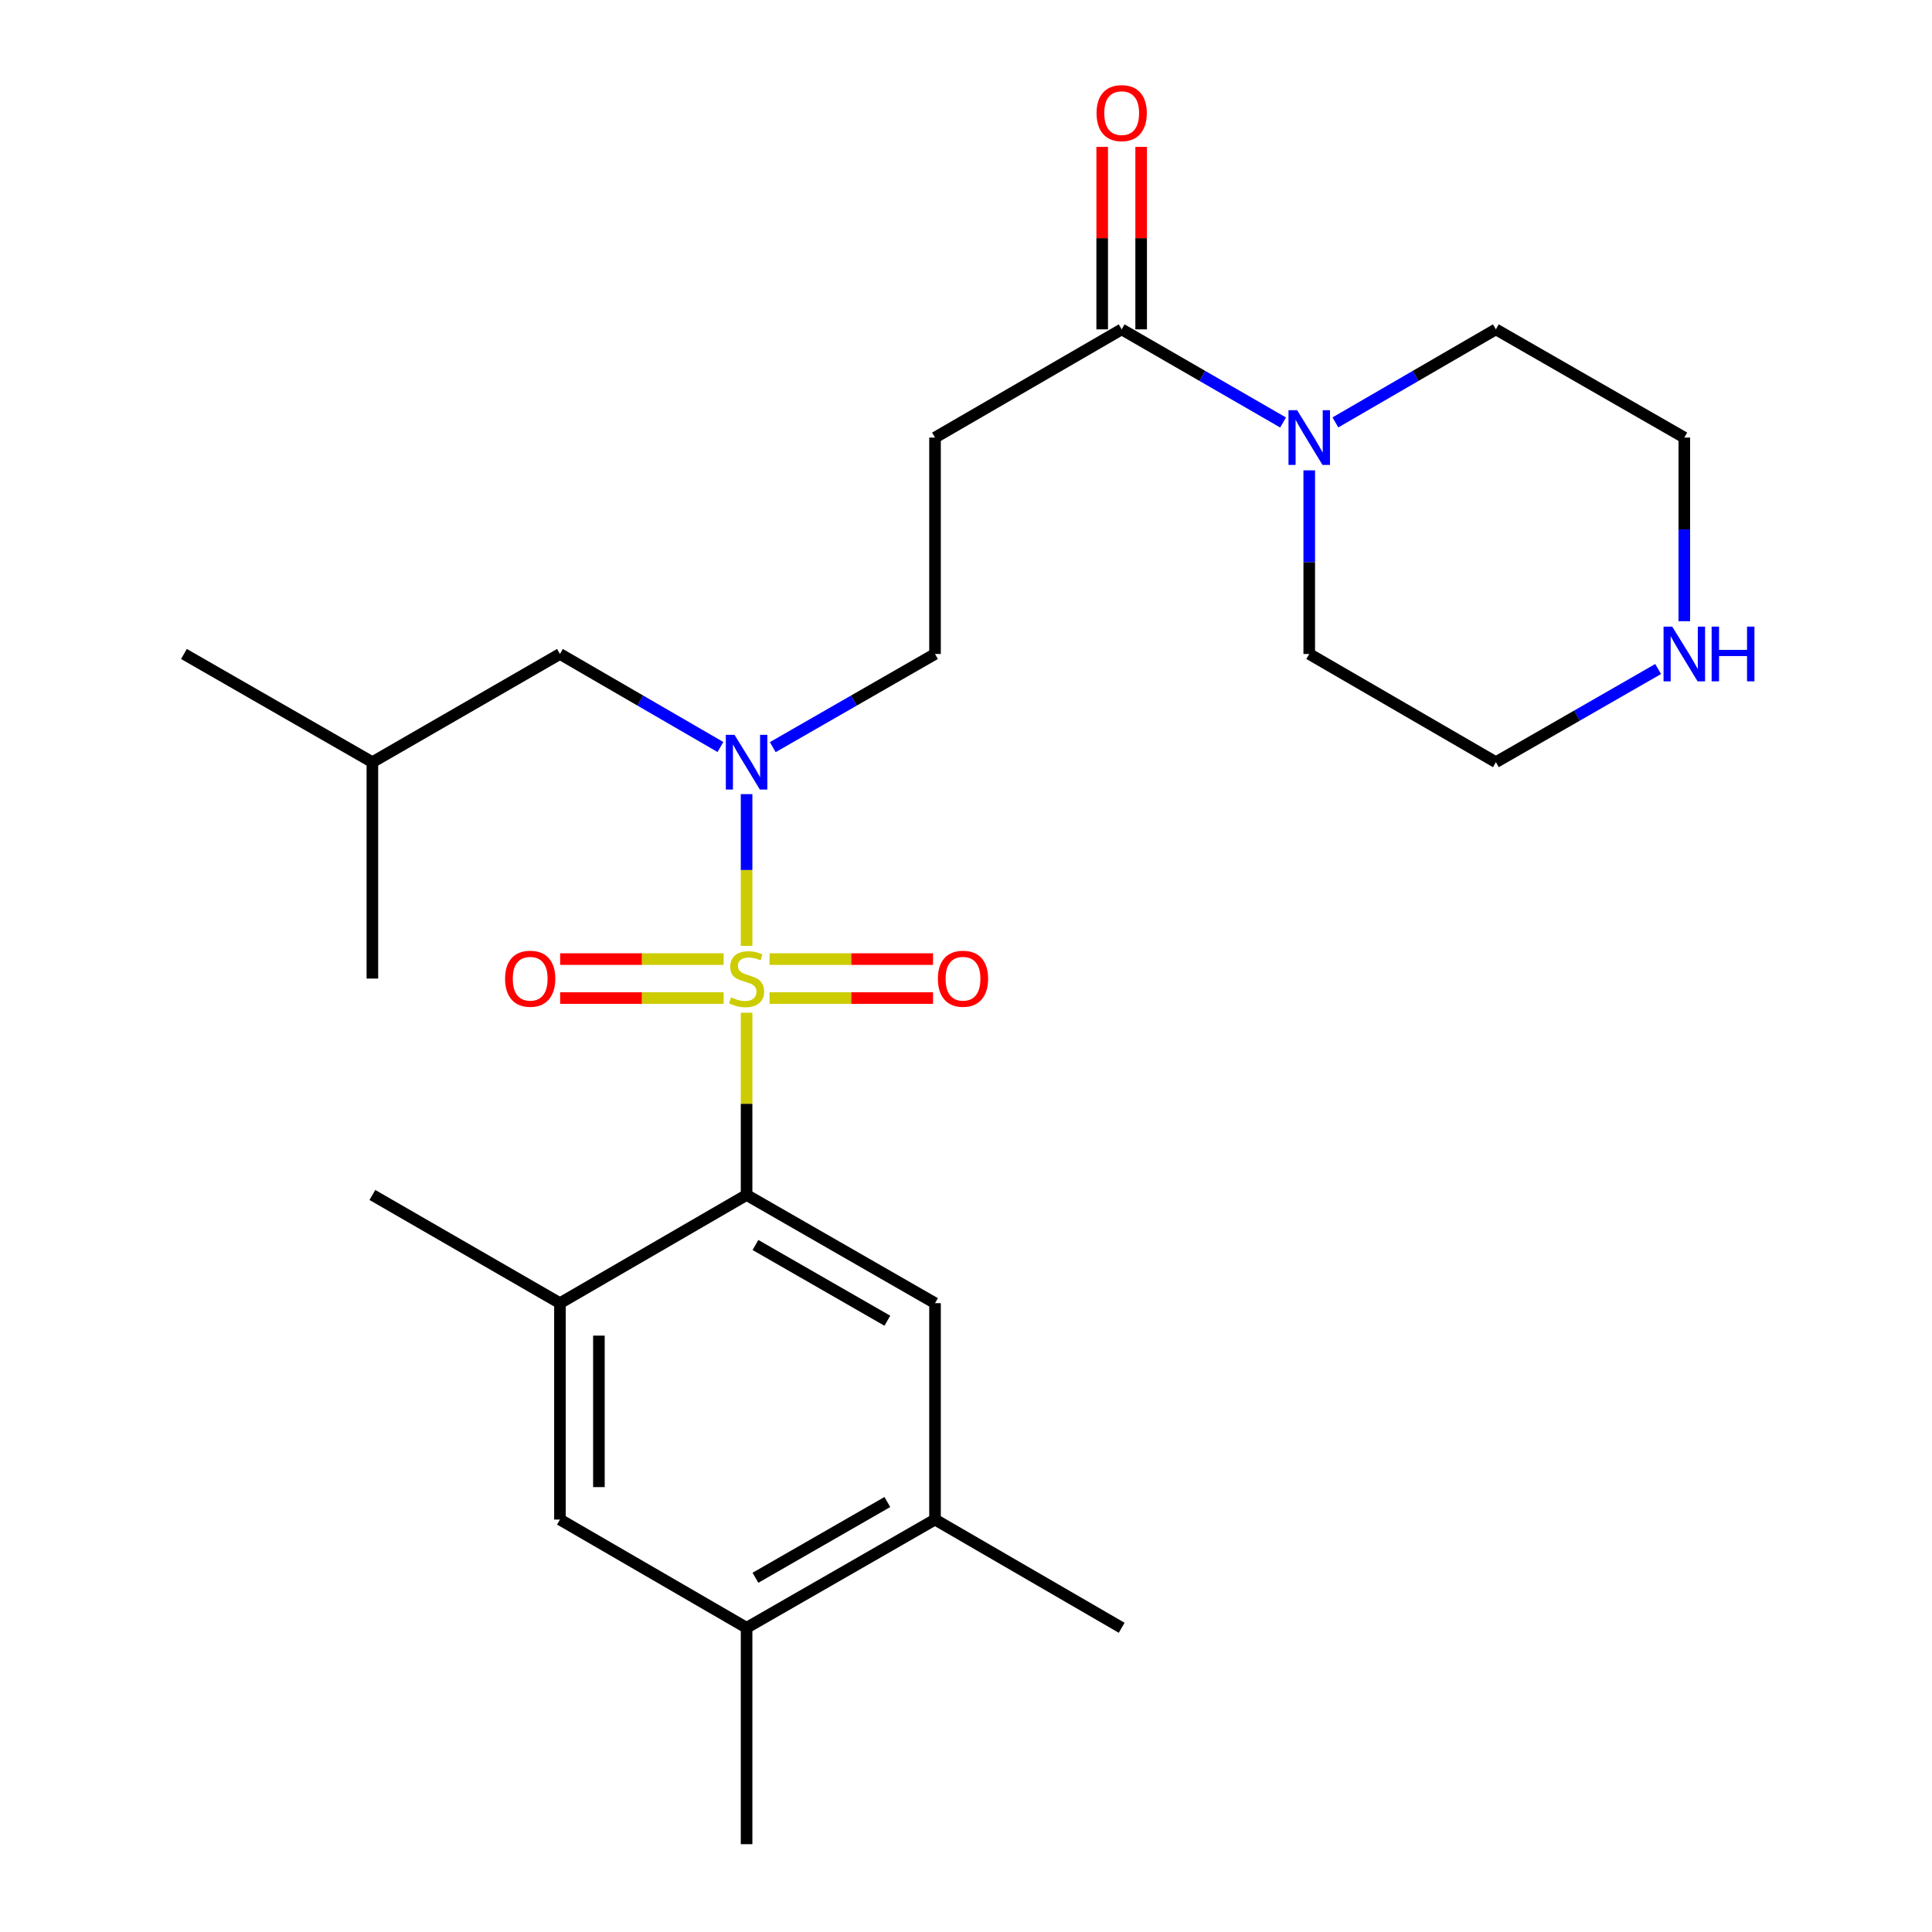 <?xml version='1.0' encoding='iso-8859-1'?>
<svg version='1.1' baseProfile='full'
              xmlns='http://www.w3.org/2000/svg'
                      xmlns:rdkit='http://www.rdkit.org/xml'
                      xmlns:xlink='http://www.w3.org/1999/xlink'
                  xml:space='preserve'
width='1000px' height='1000px' viewBox='0 0 1000 1000'>
<!-- END OF HEADER -->
<rect style='opacity:1.0;fill:#FFFFFF;stroke:none' width='1000' height='1000' x='0' y='0'> </rect>
<path class='bond-0' d='M 386.43,524.188 L 386.43,571.351' style='fill:none;fill-rule:evenodd;stroke:#CCCC00;stroke-width:6px;stroke-linecap:butt;stroke-linejoin:miter;stroke-opacity:1' />
<path class='bond-0' d='M 386.43,571.351 L 386.43,618.514' style='fill:none;fill-rule:evenodd;stroke:#000000;stroke-width:6px;stroke-linecap:butt;stroke-linejoin:miter;stroke-opacity:1' />
<path class='bond-1' d='M 386.43,489.588 L 386.43,450.313' style='fill:none;fill-rule:evenodd;stroke:#CCCC00;stroke-width:6px;stroke-linecap:butt;stroke-linejoin:miter;stroke-opacity:1' />
<path class='bond-1' d='M 386.43,450.313 L 386.43,411.038' style='fill:none;fill-rule:evenodd;stroke:#0000FF;stroke-width:6px;stroke-linecap:butt;stroke-linejoin:miter;stroke-opacity:1' />
<path class='bond-7' d='M 374.55,496.425 L 332.238,496.425' style='fill:none;fill-rule:evenodd;stroke:#CCCC00;stroke-width:6px;stroke-linecap:butt;stroke-linejoin:miter;stroke-opacity:1' />
<path class='bond-7' d='M 332.238,496.425 L 289.927,496.425' style='fill:none;fill-rule:evenodd;stroke:#FF0000;stroke-width:6px;stroke-linecap:butt;stroke-linejoin:miter;stroke-opacity:1' />
<path class='bond-7' d='M 374.55,516.59 L 332.238,516.59' style='fill:none;fill-rule:evenodd;stroke:#CCCC00;stroke-width:6px;stroke-linecap:butt;stroke-linejoin:miter;stroke-opacity:1' />
<path class='bond-7' d='M 332.238,516.59 L 289.927,516.59' style='fill:none;fill-rule:evenodd;stroke:#FF0000;stroke-width:6px;stroke-linecap:butt;stroke-linejoin:miter;stroke-opacity:1' />
<path class='bond-8' d='M 398.311,516.59 L 440.628,516.59' style='fill:none;fill-rule:evenodd;stroke:#CCCC00;stroke-width:6px;stroke-linecap:butt;stroke-linejoin:miter;stroke-opacity:1' />
<path class='bond-8' d='M 440.628,516.59 L 482.945,516.59' style='fill:none;fill-rule:evenodd;stroke:#FF0000;stroke-width:6px;stroke-linecap:butt;stroke-linejoin:miter;stroke-opacity:1' />
<path class='bond-8' d='M 398.311,496.425 L 440.628,496.425' style='fill:none;fill-rule:evenodd;stroke:#CCCC00;stroke-width:6px;stroke-linecap:butt;stroke-linejoin:miter;stroke-opacity:1' />
<path class='bond-8' d='M 440.628,496.425 L 482.945,496.425' style='fill:none;fill-rule:evenodd;stroke:#FF0000;stroke-width:6px;stroke-linecap:butt;stroke-linejoin:miter;stroke-opacity:1' />
<path class='bond-3' d='M 386.43,618.514 L 483.963,674.518' style='fill:none;fill-rule:evenodd;stroke:#000000;stroke-width:6px;stroke-linecap:butt;stroke-linejoin:miter;stroke-opacity:1' />
<path class='bond-3' d='M 391.019,644.402 L 459.291,683.605' style='fill:none;fill-rule:evenodd;stroke:#000000;stroke-width:6px;stroke-linecap:butt;stroke-linejoin:miter;stroke-opacity:1' />
<path class='bond-5' d='M 386.43,618.514 L 289.828,674.518' style='fill:none;fill-rule:evenodd;stroke:#000000;stroke-width:6px;stroke-linecap:butt;stroke-linejoin:miter;stroke-opacity:1' />
<path class='bond-12' d='M 399.982,386.72 L 441.972,362.609' style='fill:none;fill-rule:evenodd;stroke:#0000FF;stroke-width:6px;stroke-linecap:butt;stroke-linejoin:miter;stroke-opacity:1' />
<path class='bond-12' d='M 441.972,362.609 L 483.963,338.498' style='fill:none;fill-rule:evenodd;stroke:#000000;stroke-width:6px;stroke-linecap:butt;stroke-linejoin:miter;stroke-opacity:1' />
<path class='bond-13' d='M 372.899,386.657 L 331.363,362.577' style='fill:none;fill-rule:evenodd;stroke:#0000FF;stroke-width:6px;stroke-linecap:butt;stroke-linejoin:miter;stroke-opacity:1' />
<path class='bond-13' d='M 331.363,362.577 L 289.828,338.498' style='fill:none;fill-rule:evenodd;stroke:#000000;stroke-width:6px;stroke-linecap:butt;stroke-linejoin:miter;stroke-opacity:1' />
<path class='bond-2' d='M 580.576,170.477 L 483.963,226.491' style='fill:none;fill-rule:evenodd;stroke:#000000;stroke-width:6px;stroke-linecap:butt;stroke-linejoin:miter;stroke-opacity:1' />
<path class='bond-4' d='M 580.576,170.477 L 622.348,194.577' style='fill:none;fill-rule:evenodd;stroke:#000000;stroke-width:6px;stroke-linecap:butt;stroke-linejoin:miter;stroke-opacity:1' />
<path class='bond-4' d='M 622.348,194.577 L 664.119,218.678' style='fill:none;fill-rule:evenodd;stroke:#0000FF;stroke-width:6px;stroke-linecap:butt;stroke-linejoin:miter;stroke-opacity:1' />
<path class='bond-15' d='M 590.659,170.477 L 590.659,123.253' style='fill:none;fill-rule:evenodd;stroke:#000000;stroke-width:6px;stroke-linecap:butt;stroke-linejoin:miter;stroke-opacity:1' />
<path class='bond-15' d='M 590.659,123.253 L 590.659,76.03' style='fill:none;fill-rule:evenodd;stroke:#FF0000;stroke-width:6px;stroke-linecap:butt;stroke-linejoin:miter;stroke-opacity:1' />
<path class='bond-15' d='M 570.494,170.477 L 570.494,123.253' style='fill:none;fill-rule:evenodd;stroke:#000000;stroke-width:6px;stroke-linecap:butt;stroke-linejoin:miter;stroke-opacity:1' />
<path class='bond-15' d='M 570.494,123.253 L 570.494,76.03' style='fill:none;fill-rule:evenodd;stroke:#FF0000;stroke-width:6px;stroke-linecap:butt;stroke-linejoin:miter;stroke-opacity:1' />
<path class='bond-9' d='M 483.963,674.518 L 483.963,786.524' style='fill:none;fill-rule:evenodd;stroke:#000000;stroke-width:6px;stroke-linecap:butt;stroke-linejoin:miter;stroke-opacity:1' />
<path class='bond-16' d='M 677.661,243.451 L 677.661,290.975' style='fill:none;fill-rule:evenodd;stroke:#0000FF;stroke-width:6px;stroke-linecap:butt;stroke-linejoin:miter;stroke-opacity:1' />
<path class='bond-16' d='M 677.661,290.975 L 677.661,338.498' style='fill:none;fill-rule:evenodd;stroke:#000000;stroke-width:6px;stroke-linecap:butt;stroke-linejoin:miter;stroke-opacity:1' />
<path class='bond-17' d='M 691.193,218.645 L 732.728,194.561' style='fill:none;fill-rule:evenodd;stroke:#0000FF;stroke-width:6px;stroke-linecap:butt;stroke-linejoin:miter;stroke-opacity:1' />
<path class='bond-17' d='M 732.728,194.561 L 774.263,170.477' style='fill:none;fill-rule:evenodd;stroke:#000000;stroke-width:6px;stroke-linecap:butt;stroke-linejoin:miter;stroke-opacity:1' />
<path class='bond-10' d='M 289.828,674.518 L 289.828,786.524' style='fill:none;fill-rule:evenodd;stroke:#000000;stroke-width:6px;stroke-linecap:butt;stroke-linejoin:miter;stroke-opacity:1' />
<path class='bond-10' d='M 309.993,691.319 L 309.993,769.723' style='fill:none;fill-rule:evenodd;stroke:#000000;stroke-width:6px;stroke-linecap:butt;stroke-linejoin:miter;stroke-opacity:1' />
<path class='bond-18' d='M 289.828,674.518 L 192.743,618.514' style='fill:none;fill-rule:evenodd;stroke:#000000;stroke-width:6px;stroke-linecap:butt;stroke-linejoin:miter;stroke-opacity:1' />
<path class='bond-6' d='M 483.963,226.491 L 483.963,338.498' style='fill:none;fill-rule:evenodd;stroke:#000000;stroke-width:6px;stroke-linecap:butt;stroke-linejoin:miter;stroke-opacity:1' />
<path class='bond-22' d='M 483.963,786.524 L 580.576,842.539' style='fill:none;fill-rule:evenodd;stroke:#000000;stroke-width:6px;stroke-linecap:butt;stroke-linejoin:miter;stroke-opacity:1' />
<path class='bond-26' d='M 483.963,786.524 L 386.43,842.539' style='fill:none;fill-rule:evenodd;stroke:#000000;stroke-width:6px;stroke-linecap:butt;stroke-linejoin:miter;stroke-opacity:1' />
<path class='bond-26' d='M 459.29,777.44 L 391.017,816.65' style='fill:none;fill-rule:evenodd;stroke:#000000;stroke-width:6px;stroke-linecap:butt;stroke-linejoin:miter;stroke-opacity:1' />
<path class='bond-11' d='M 289.828,786.524 L 386.43,842.539' style='fill:none;fill-rule:evenodd;stroke:#000000;stroke-width:6px;stroke-linecap:butt;stroke-linejoin:miter;stroke-opacity:1' />
<path class='bond-23' d='M 386.43,842.539 L 386.43,954.545' style='fill:none;fill-rule:evenodd;stroke:#000000;stroke-width:6px;stroke-linecap:butt;stroke-linejoin:miter;stroke-opacity:1' />
<path class='bond-21' d='M 289.828,338.498 L 192.743,394.501' style='fill:none;fill-rule:evenodd;stroke:#000000;stroke-width:6px;stroke-linecap:butt;stroke-linejoin:miter;stroke-opacity:1' />
<path class='bond-14' d='M 871.796,321.538 L 871.796,274.014' style='fill:none;fill-rule:evenodd;stroke:#0000FF;stroke-width:6px;stroke-linecap:butt;stroke-linejoin:miter;stroke-opacity:1' />
<path class='bond-14' d='M 871.796,274.014 L 871.796,226.491' style='fill:none;fill-rule:evenodd;stroke:#000000;stroke-width:6px;stroke-linecap:butt;stroke-linejoin:miter;stroke-opacity:1' />
<path class='bond-27' d='M 858.244,346.279 L 816.254,370.39' style='fill:none;fill-rule:evenodd;stroke:#0000FF;stroke-width:6px;stroke-linecap:butt;stroke-linejoin:miter;stroke-opacity:1' />
<path class='bond-27' d='M 816.254,370.39 L 774.263,394.501' style='fill:none;fill-rule:evenodd;stroke:#000000;stroke-width:6px;stroke-linecap:butt;stroke-linejoin:miter;stroke-opacity:1' />
<path class='bond-20' d='M 677.661,338.498 L 774.263,394.501' style='fill:none;fill-rule:evenodd;stroke:#000000;stroke-width:6px;stroke-linecap:butt;stroke-linejoin:miter;stroke-opacity:1' />
<path class='bond-19' d='M 774.263,170.477 L 871.796,226.491' style='fill:none;fill-rule:evenodd;stroke:#000000;stroke-width:6px;stroke-linecap:butt;stroke-linejoin:miter;stroke-opacity:1' />
<path class='bond-24' d='M 192.743,394.501 L 95.211,338.498' style='fill:none;fill-rule:evenodd;stroke:#000000;stroke-width:6px;stroke-linecap:butt;stroke-linejoin:miter;stroke-opacity:1' />
<path class='bond-25' d='M 192.743,394.501 L 192.743,506.508' style='fill:none;fill-rule:evenodd;stroke:#000000;stroke-width:6px;stroke-linecap:butt;stroke-linejoin:miter;stroke-opacity:1' />
<path  class='atom-0' d='M 378.43 516.228
Q 378.75 516.348, 380.07 516.908
Q 381.39 517.468, 382.83 517.828
Q 384.31 518.148, 385.75 518.148
Q 388.43 518.148, 389.99 516.868
Q 391.55 515.548, 391.55 513.268
Q 391.55 511.708, 390.75 510.748
Q 389.99 509.788, 388.79 509.268
Q 387.59 508.748, 385.59 508.148
Q 383.07 507.388, 381.55 506.668
Q 380.07 505.948, 378.99 504.428
Q 377.95 502.908, 377.95 500.348
Q 377.95 496.788, 380.35 494.588
Q 382.79 492.388, 387.59 492.388
Q 390.87 492.388, 394.59 493.948
L 393.67 497.028
Q 390.27 495.628, 387.71 495.628
Q 384.95 495.628, 383.43 496.788
Q 381.91 497.908, 381.95 499.868
Q 381.95 501.388, 382.71 502.308
Q 383.51 503.228, 384.63 503.748
Q 385.79 504.268, 387.71 504.868
Q 390.27 505.668, 391.79 506.468
Q 393.31 507.268, 394.39 508.908
Q 395.51 510.508, 395.51 513.268
Q 395.51 517.188, 392.87 519.308
Q 390.27 521.388, 385.91 521.388
Q 383.39 521.388, 381.47 520.828
Q 379.59 520.308, 377.35 519.388
L 378.43 516.228
' fill='#CCCC00'/>
<path  class='atom-2' d='M 380.17 380.341
L 389.45 395.341
Q 390.37 396.821, 391.85 399.501
Q 393.33 402.181, 393.41 402.341
L 393.41 380.341
L 397.17 380.341
L 397.17 408.661
L 393.29 408.661
L 383.33 392.261
Q 382.17 390.341, 380.93 388.141
Q 379.73 385.941, 379.37 385.261
L 379.37 408.661
L 375.69 408.661
L 375.69 380.341
L 380.17 380.341
' fill='#0000FF'/>
<path  class='atom-5' d='M 671.401 212.331
L 680.681 227.331
Q 681.601 228.811, 683.081 231.491
Q 684.561 234.171, 684.641 234.331
L 684.641 212.331
L 688.401 212.331
L 688.401 240.651
L 684.521 240.651
L 674.561 224.251
Q 673.401 222.331, 672.161 220.131
Q 670.961 217.931, 670.601 217.251
L 670.601 240.651
L 666.921 240.651
L 666.921 212.331
L 671.401 212.331
' fill='#0000FF'/>
<path  class='atom-8' d='M 261.424 506.588
Q 261.424 499.788, 264.784 495.988
Q 268.144 492.188, 274.424 492.188
Q 280.704 492.188, 284.064 495.988
Q 287.424 499.788, 287.424 506.588
Q 287.424 513.468, 284.024 517.388
Q 280.624 521.268, 274.424 521.268
Q 268.184 521.268, 264.784 517.388
Q 261.424 513.508, 261.424 506.588
M 274.424 518.068
Q 278.744 518.068, 281.064 515.188
Q 283.424 512.268, 283.424 506.588
Q 283.424 501.028, 281.064 498.228
Q 278.744 495.388, 274.424 495.388
Q 270.104 495.388, 267.744 498.188
Q 265.424 500.988, 265.424 506.588
Q 265.424 512.308, 267.744 515.188
Q 270.104 518.068, 274.424 518.068
' fill='#FF0000'/>
<path  class='atom-9' d='M 485.448 506.588
Q 485.448 499.788, 488.808 495.988
Q 492.168 492.188, 498.448 492.188
Q 504.728 492.188, 508.088 495.988
Q 511.448 499.788, 511.448 506.588
Q 511.448 513.468, 508.048 517.388
Q 504.648 521.268, 498.448 521.268
Q 492.208 521.268, 488.808 517.388
Q 485.448 513.508, 485.448 506.588
M 498.448 518.068
Q 502.768 518.068, 505.088 515.188
Q 507.448 512.268, 507.448 506.588
Q 507.448 501.028, 505.088 498.228
Q 502.768 495.388, 498.448 495.388
Q 494.128 495.388, 491.768 498.188
Q 489.448 500.988, 489.448 506.588
Q 489.448 512.308, 491.768 515.188
Q 494.128 518.068, 498.448 518.068
' fill='#FF0000'/>
<path  class='atom-15' d='M 865.536 324.338
L 874.816 339.338
Q 875.736 340.818, 877.216 343.498
Q 878.696 346.178, 878.776 346.338
L 878.776 324.338
L 882.536 324.338
L 882.536 352.658
L 878.656 352.658
L 868.696 336.258
Q 867.536 334.338, 866.296 332.138
Q 865.096 329.938, 864.736 329.258
L 864.736 352.658
L 861.056 352.658
L 861.056 324.338
L 865.536 324.338
' fill='#0000FF'/>
<path  class='atom-15' d='M 885.936 324.338
L 889.776 324.338
L 889.776 336.378
L 904.256 336.378
L 904.256 324.338
L 908.096 324.338
L 908.096 352.658
L 904.256 352.658
L 904.256 339.578
L 889.776 339.578
L 889.776 352.658
L 885.936 352.658
L 885.936 324.338
' fill='#0000FF'/>
<path  class='atom-16' d='M 567.576 58.55
Q 567.576 51.75, 570.936 47.95
Q 574.296 44.15, 580.576 44.15
Q 586.856 44.15, 590.216 47.95
Q 593.576 51.75, 593.576 58.55
Q 593.576 65.43, 590.176 69.35
Q 586.776 73.23, 580.576 73.23
Q 574.336 73.23, 570.936 69.35
Q 567.576 65.47, 567.576 58.55
M 580.576 70.03
Q 584.896 70.03, 587.216 67.15
Q 589.576 64.23, 589.576 58.55
Q 589.576 52.99, 587.216 50.19
Q 584.896 47.35, 580.576 47.35
Q 576.256 47.35, 573.896 50.15
Q 571.576 52.95, 571.576 58.55
Q 571.576 64.27, 573.896 67.15
Q 576.256 70.03, 580.576 70.03
' fill='#FF0000'/>
</svg>
